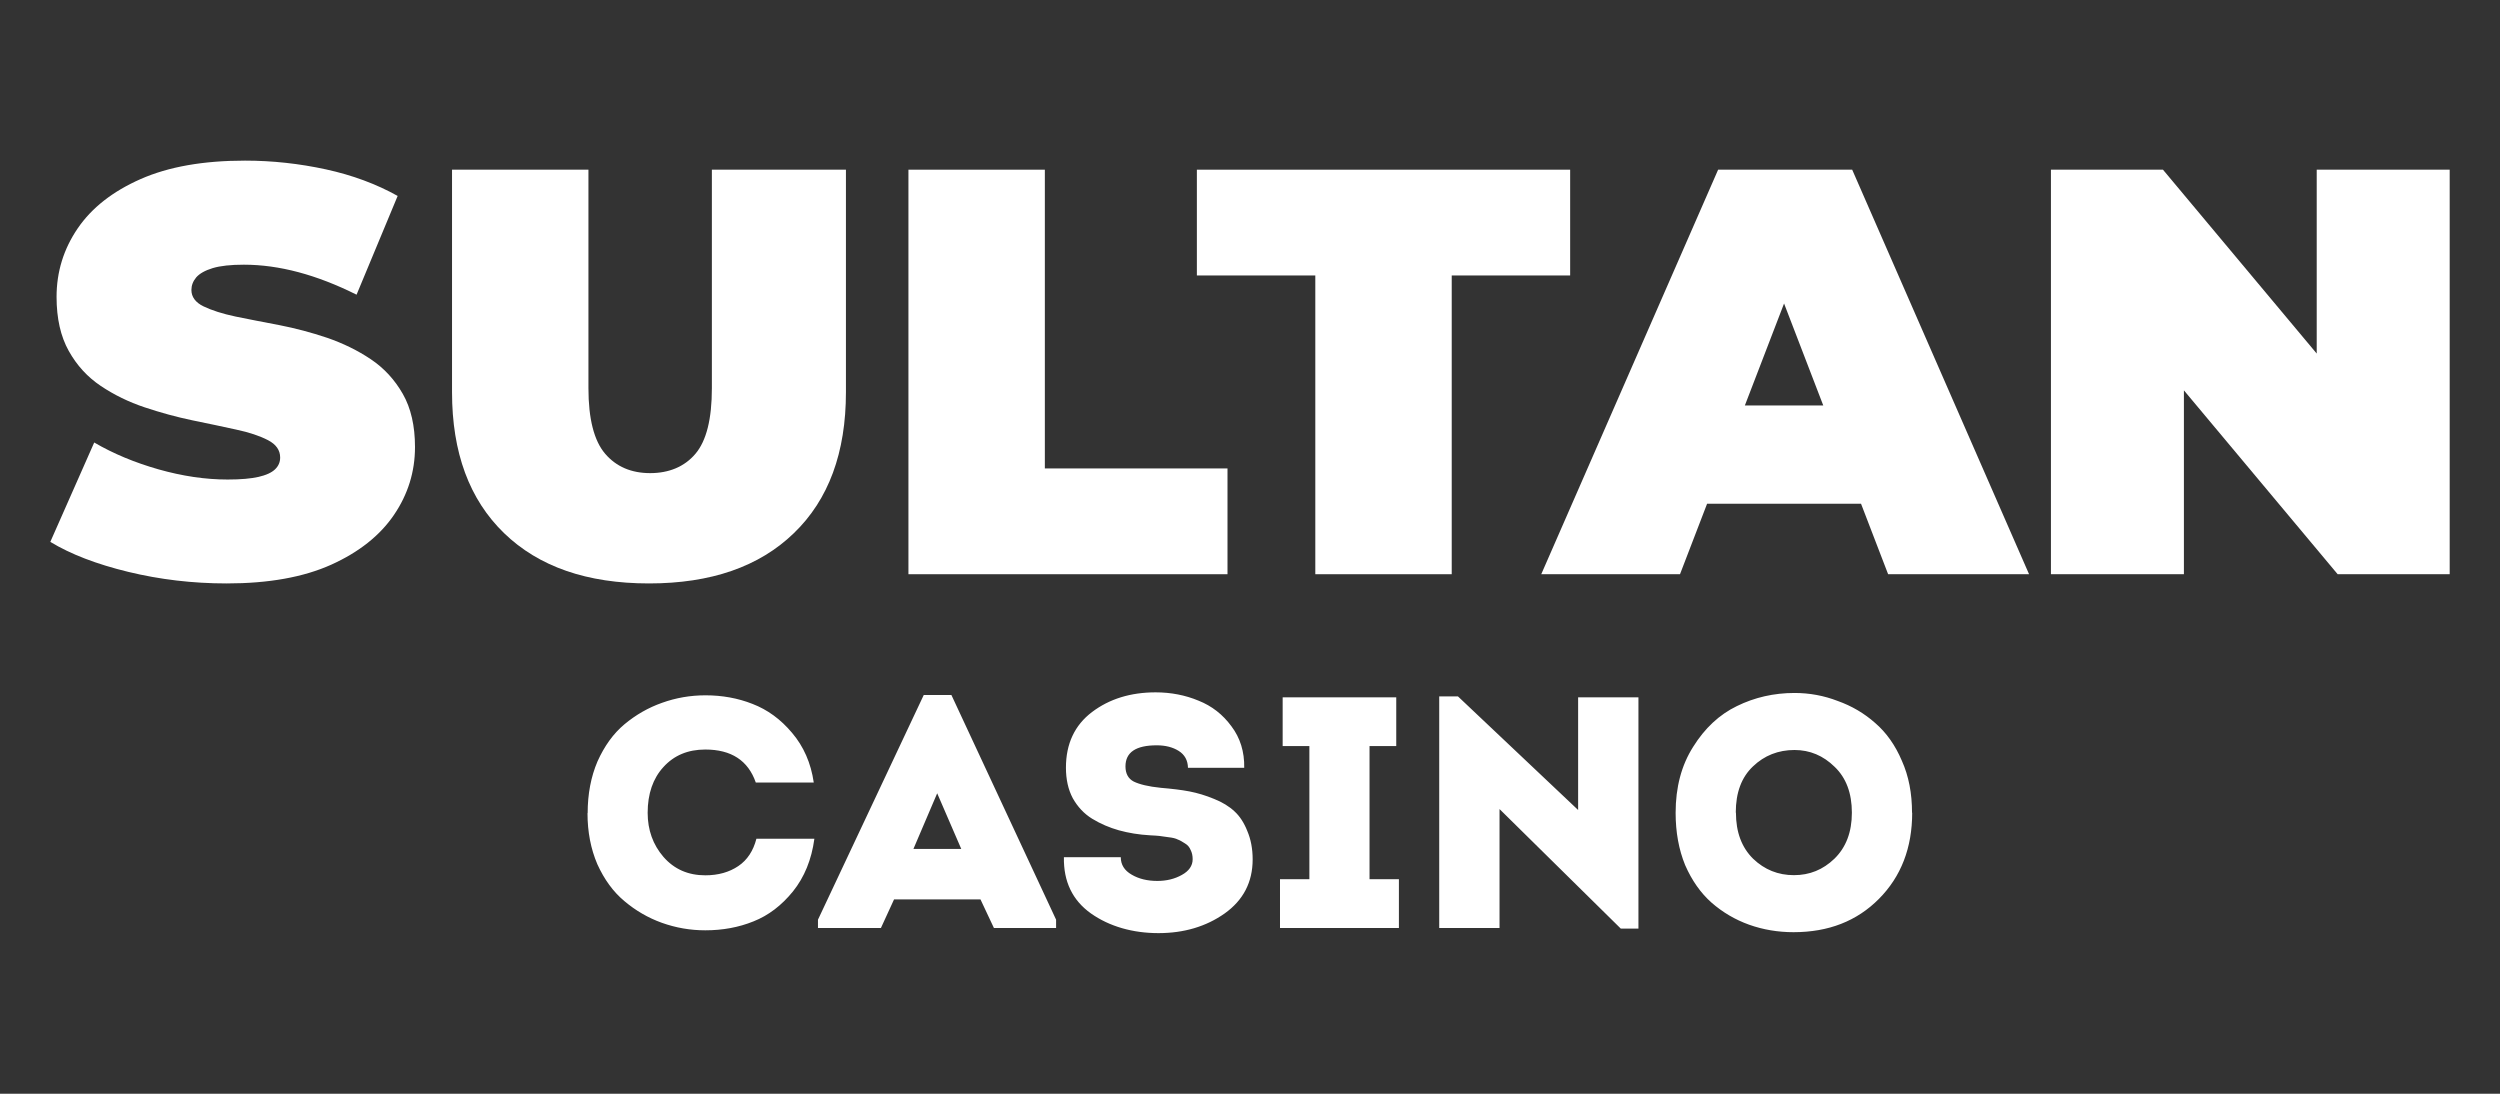 <?xml version="1.0" encoding="UTF-8"?>
<svg id="_Слой_1" data-name="Слой 1" xmlns="http://www.w3.org/2000/svg" viewBox="0 0 160 70">
  <rect x="0" y="0" width="160" height="70" fill="#333333" stroke="none"/>
  <defs>
    <style>
      .cls-1 {
        fill: #fff;
      }
    </style>
  </defs>
  <path class="cls-1" d="M37.61,52.04c0-1.22,.21-2.33,.63-3.31,.44-.98,1.01-1.78,1.73-2.38,.72-.6,1.52-1.06,2.4-1.37,.89-.32,1.81-.48,2.78-.48,1.07,0,2.07,.18,3.01,.55,.96,.37,1.8,.98,2.53,1.85,.74,.87,1.21,1.93,1.39,3.18h-3.71c-.49-1.41-1.57-2.11-3.23-2.11-1.11,0-2,.37-2.68,1.12-.67,.73-1.01,1.71-1.01,2.93,0,1.1,.34,2.04,1.01,2.82,.69,.79,1.58,1.18,2.68,1.18,.83,0,1.53-.2,2.11-.59,.58-.39,.96-.98,1.16-1.75h3.71c-.18,1.34-.64,2.46-1.37,3.37-.73,.9-1.57,1.54-2.53,1.92-.94,.38-1.97,.57-3.08,.57-.96,0-1.88-.16-2.78-.48-.89-.32-1.69-.79-2.4-1.39-.72-.6-1.29-1.39-1.73-2.36-.42-.98-.63-2.07-.63-3.27Zm25.13,5.52h-5.52l-.84,1.83h-4.03v-.53l6.77-14.38h1.77l6.7,14.38v.53h-3.98l-.86-1.83Zm-2.76-6.79l-1.52,3.56h3.06l-1.54-3.56Zm8.08,4.09h3.67c0,.48,.23,.85,.7,1.12,.46,.27,1.01,.4,1.64,.4,.59,0,1.11-.13,1.56-.38,.46-.25,.7-.59,.7-1.01,0-.22-.04-.42-.13-.59-.07-.18-.19-.32-.36-.42-.17-.11-.32-.2-.46-.25-.13-.07-.33-.12-.61-.15-.27-.04-.46-.07-.57-.08s-.31-.03-.59-.04c-.72-.04-1.38-.15-2-.32-.6-.17-1.17-.41-1.71-.74-.52-.32-.93-.76-1.24-1.31-.3-.56-.44-1.22-.44-1.96,0-1.53,.56-2.72,1.67-3.56,1.11-.84,2.47-1.26,4.07-1.26,.98,0,1.9,.18,2.74,.53,.86,.34,1.56,.89,2.11,1.64,.56,.74,.84,1.63,.82,2.66h-3.6c-.01-.48-.21-.84-.59-1.08-.38-.24-.85-.36-1.41-.36-1.34,0-2,.45-2,1.35,0,.46,.18,.79,.53,.97,.37,.18,.94,.32,1.73,.4,.7,.06,1.31,.13,1.83,.23,.52,.1,1.05,.26,1.58,.48,.53,.21,.97,.48,1.31,.8,.34,.31,.61,.73,.82,1.26,.22,.52,.34,1.12,.34,1.81,0,1.46-.6,2.61-1.79,3.46-1.19,.84-2.61,1.26-4.24,1.26s-3.13-.42-4.32-1.26c-1.18-.84-1.76-2.04-1.73-3.6Zm19.59,1.41h1.88v3.12h-7.61v-3.12h1.88v-8.52h-1.71v-3.12h7.27v3.12h-1.71v8.52Zm16.08,3.16l-7.76-7.65v7.61h-3.86v-14.82h1.2l7.69,7.27v-7.21h3.86v14.8h-1.14Zm18.65-7.42c0,2.25-.71,4.09-2.13,5.52-1.41,1.42-3.23,2.13-5.46,2.13-1,0-1.95-.16-2.85-.48-.89-.32-1.69-.79-2.4-1.41-.7-.62-1.26-1.42-1.69-2.4-.41-1-.61-2.12-.61-3.35,0-1.63,.37-3.04,1.12-4.22,.74-1.19,1.68-2.07,2.8-2.61,1.14-.56,2.37-.84,3.69-.84,.96,0,1.88,.17,2.76,.51,.9,.32,1.7,.79,2.4,1.41,.72,.62,1.29,1.43,1.71,2.42,.44,.98,.65,2.09,.65,3.33Zm-11.28,0c0,1.25,.37,2.23,1.1,2.95,.73,.7,1.6,1.05,2.61,1.05s1.86-.35,2.59-1.05c.74-.72,1.12-1.7,1.12-2.95s-.37-2.23-1.1-2.93c-.73-.72-1.59-1.08-2.57-1.08-1.04,0-1.93,.35-2.66,1.05-.73,.69-1.1,1.67-1.1,2.95Z"/>
  <g>
    <path class="cls-1" d="M14.5,37.34c-2.17,0-4.27-.25-6.29-.74-2.02-.49-3.69-1.13-4.99-1.92l2.81-6.36c1.23,.72,2.61,1.29,4.12,1.72,1.52,.43,2.99,.65,4.42,.65,.84,0,1.5-.06,1.98-.17s.83-.27,1.05-.48c.22-.21,.33-.46,.33-.76,0-.47-.26-.84-.78-1.11-.52-.27-1.2-.5-2.05-.68-.85-.19-1.78-.38-2.79-.59-1.01-.21-2.03-.49-3.05-.83-1.02-.34-1.96-.8-2.81-1.37-.85-.57-1.53-1.31-2.05-2.24s-.78-2.08-.78-3.46c0-1.6,.45-3.06,1.35-4.38,.9-1.32,2.24-2.37,4.03-3.16,1.79-.79,4.01-1.18,6.68-1.18,1.75,0,3.48,.19,5.18,.56,1.7,.37,3.23,.94,4.59,1.7l-2.63,6.32c-1.28-.64-2.52-1.12-3.72-1.44-1.2-.32-2.36-.48-3.49-.48-.84,0-1.5,.07-2,.22-.49,.15-.84,.35-1.05,.59-.21,.25-.31,.52-.31,.81,0,.44,.26,.8,.78,1.05s1.2,.47,2.05,.65c.85,.17,1.79,.36,2.81,.55,1.02,.2,2.04,.47,3.05,.81,1.01,.35,1.94,.8,2.79,1.37s1.53,1.31,2.05,2.22,.78,2.05,.78,3.4c0,1.58-.45,3.03-1.35,4.35-.9,1.32-2.24,2.38-4.01,3.18-1.78,.8-4.01,1.2-6.69,1.2Z"/>
    <path class="cls-1" d="M41.54,37.34c-3.97,0-7.06-1.07-9.28-3.22-2.22-2.15-3.33-5.15-3.33-9.02V10.86h8.73v13.98c0,1.97,.36,3.37,1.07,4.2,.71,.83,1.68,1.24,2.88,1.24s2.2-.41,2.9-1.24c.7-.83,1.05-2.22,1.05-4.2V10.86h8.58v14.24c0,3.87-1.11,6.88-3.33,9.02-2.22,2.15-5.31,3.22-9.28,3.22Z"/>
    <path class="cls-1" d="M58.14,36.75V10.86h8.73V29.98h11.69v6.77h-20.41Z"/>
    <path class="cls-1" d="M84.18,36.75V17.63h-7.58v-6.77h23.89v6.77h-7.58v19.12h-8.73Z"/>
    <path class="cls-1" d="M98.64,36.75l11.32-25.89h8.58l11.32,25.89h-9.02l-8.36-21.75h3.4l-8.36,21.75h-8.88Zm6.73-4.51l2.22-6.29h11.91l2.22,6.29h-16.35Z"/>
    <path class="cls-1" d="M131.26,36.75V10.86h7.17l13.17,15.75h-3.33V10.86h8.51v25.89h-7.17l-13.17-15.75h3.33v15.75h-8.51Z"/>
  </g>
</svg>